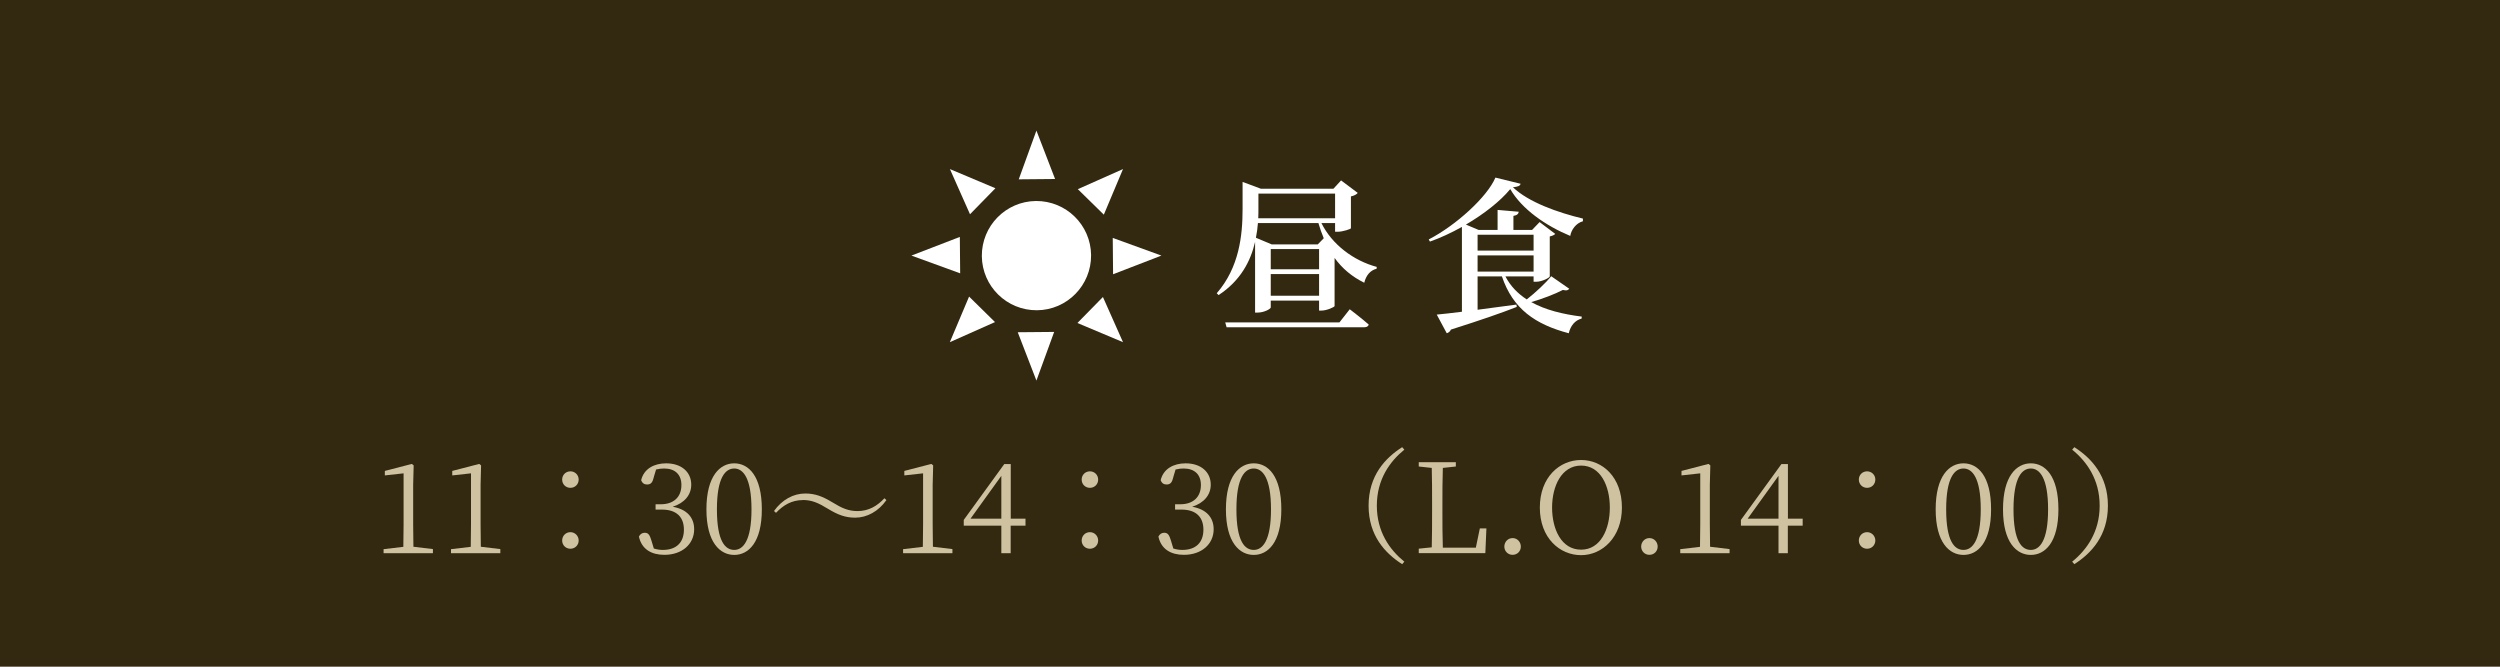 <?xml version="1.0" encoding="UTF-8"?><svg id="_イヤー_2" xmlns="http://www.w3.org/2000/svg" width="300" height="80" viewBox="0 0 300 80"><defs><style>.cls-1{fill:#cec2a1;}.cls-2{fill:#fff;}.cls-3{fill:#332910;}.cls-4{fill:none;}</style></defs><g id="MO前"><g><rect class="cls-3" width="300" height="80"/><g><g><path class="cls-2" d="M158.57,26.77c1.28,2.58,3.84,4.5,6.64,5.26l-.02,.22c-.74,.18-1.26,.78-1.48,1.68-1.46-.72-2.64-1.7-3.56-2.98v5.78c-.02,.12-.94,.54-1.58,.54h-.28v-1.2h-5.8v.82c0,.18-.8,.62-1.58,.62h-.3v-8.48c-.52,2.26-1.72,4.64-4.38,6.38l-.22-.22c2.7-3.1,3.1-6.94,3.1-10.1v-3.26l2.2,.82h8.7l.92-1,2,1.5c-.12,.16-.42,.34-.82,.42v3.82c-.02,.1-.98,.42-1.58,.42h-.32v-1.04h-1.64Zm3.4,10.34s1.42,1.08,2.28,1.84c-.06,.22-.26,.32-.54,.32h-16.52l-.16-.58h13.7l1.24-1.58Zm-3.12-8.52c-.24-.58-.46-1.18-.64-1.82h-7.26c-.04,.56-.12,1.16-.24,1.76l1.9,.8h5.52l.72-.74Zm-7.84-5.36v1.84c0,.36,0,.72-.02,1.12h9.22v-2.96h-9.2Zm7.28,6.66h-5.8v2.42h5.8v-2.42Zm0,5.6v-2.6h-5.8v2.6h5.8Z"/><path class="cls-2" d="M189.95,26.55c-.82,.22-1.4,1.02-1.52,1.76-2.94-1.22-5.8-3.2-7.2-5.62-1.18,1.44-3.14,2.98-5.32,4.26l1.52,.64h2.28v-2.4l2.54,.22c-.04,.24-.18,.42-.64,.5v1.68h2.24l.9-.94,1.88,1.42c-.12,.12-.34,.24-.66,.3v4.8c-.02,.16-.94,.64-1.62,.64h-.32v-.64h-3.38c.6,1.16,1.48,2.06,2.56,2.76,1.08-.84,2.32-2.02,2.94-2.78l2.16,1.5c-.14,.18-.32,.26-.76,.14-.96,.5-2.42,1.06-3.8,1.46,1.68,.94,3.78,1.46,6.06,1.74l-.02,.24c-.78,.2-1.32,.84-1.54,1.76-4-1.06-6.7-2.9-8.02-6.82h-2.92v4c1.44-.18,3.04-.4,4.66-.62l.04,.28c-1.72,.68-4.24,1.56-7.9,2.72-.1,.24-.3,.38-.5,.44l-1.2-2.24c.68-.06,1.74-.18,3.02-.34v-10.18c-1.26,.7-2.58,1.32-3.84,1.76l-.14-.26c3.26-1.68,7.02-5.1,8-7.42l3.02,.74c-.06,.26-.32,.36-.92,.42,1.88,1.8,5.4,3.04,8.4,3.76v.32Zm-12.64,1.62v1.9h6.72v-1.9h-6.72Zm6.72,4.42v-1.94h-6.72v1.94h6.72Z"/></g><g><rect class="cls-4" x="109.37" y="15.67" width="30" height="30"/><path class="cls-2" d="M124.31,24.12c-3.62,.04-6.52,3-6.49,6.62,.04,3.62,3,6.52,6.62,6.49s6.52-3,6.49-6.62c-.04-3.62-3-6.52-6.62-6.49Z"/><polygon class="cls-2" points="124.37 15.67 122.25 21.52 126.61 21.48 124.37 15.67"/><polygon class="cls-2" points="119.45 22.59 113.99 20.29 116.4 25.71 119.45 22.59"/><polygon class="cls-2" points="115.18 28.43 109.37 30.67 115.22 32.8 115.18 28.43"/><polygon class="cls-2" points="113.98 41.06 119.4 38.65 116.29 35.59 113.98 41.06"/><polygon class="cls-2" points="124.37 45.67 126.5 39.83 122.13 39.87 124.37 45.67"/><polygon class="cls-2" points="129.29 38.76 134.76 41.06 132.35 35.64 129.29 38.76"/><polygon class="cls-2" points="133.57 32.91 139.37 30.67 133.53 28.55 133.57 32.91"/><polygon class="cls-2" points="134.76 20.29 129.34 22.7 132.46 25.76 134.76 20.29"/></g></g><g><path class="cls-1" d="M51.95,65.9v.48h-5.92v-.48l2.37-.28c.01-.9,.03-1.78,.03-2.67v-6.15l-2.25,.25v-.54l3.24-.84,.22,.18-.06,2.32v4.77c0,.89,.02,1.77,.03,2.67l2.34,.28Z"/><path class="cls-1" d="M60.04,65.9v.48h-5.92v-.48l2.37-.28c.02-.9,.03-1.78,.03-2.67v-6.15l-2.25,.25v-.54l3.24-.84,.22,.18-.06,2.32v4.77c0,.89,.02,1.77,.03,2.67l2.34,.28Z"/><path class="cls-1" d="M68.45,56.56c.55,0,.99,.43,.99,.99s-.43,.99-.99,.99-.99-.43-.99-.99,.43-.99,.99-.99Zm0,7.3c.55,0,.99,.45,.99,1s-.43,.99-.99,.99-.99-.43-.99-.99,.43-1,.99-1Z"/><path class="cls-1" d="M78.46,57.26c-.15,.61-.33,.88-.81,.88-.32,0-.57-.14-.71-.52,.33-1.38,1.57-2.02,3-2.02,1.84,0,3.01,1.05,3.01,2.56,0,1.23-.81,2.2-2.23,2.65,1.72,.3,2.58,1.3,2.58,2.7,0,1.78-1.45,3.07-3.57,3.07-1.54,0-2.73-.66-3.06-2.19,.15-.3,.39-.46,.7-.46,.45,0,.61,.3,.81,.96l.28,.93c.38,.12,.73,.17,1.08,.17,1.66,0,2.53-.93,2.53-2.43s-.87-2.41-2.64-2.41h-.76v-.64h.64c1.5,0,2.46-.84,2.46-2.31,0-1.24-.75-1.98-2.07-1.98-.3,0-.61,.03-.97,.12l-.28,.93Z"/><path class="cls-1" d="M91.42,61.12c0,4-1.62,5.47-3.31,5.47s-3.34-1.47-3.34-5.47,1.63-5.52,3.34-5.52,3.31,1.5,3.31,5.52Zm-3.31,4.87c1.05,0,2.07-1.08,2.07-4.87s-1.02-4.9-2.07-4.9-2.08,1.05-2.08,4.9,1,4.87,2.08,4.87Z"/><path class="cls-1" d="M96.34,60.01c-1.36,0-2.37,.63-3.22,1.53l-.24-.22c.96-1.35,2.32-2.1,3.75-2.1,1.2,0,2.1,.36,3.24,1.05,1.17,.72,1.96,1.06,3.04,1.06,1.36,0,2.38-.64,3.22-1.54l.24,.22c-.95,1.35-2.32,2.11-3.75,2.11-1.2,0-2.1-.36-3.24-1.05-1.17-.72-1.96-1.07-3.04-1.07Z"/><path class="cls-1" d="M114.29,65.9v.48h-5.92v-.48l2.37-.28c.01-.9,.03-1.78,.03-2.67v-6.15l-2.25,.25v-.54l3.24-.84,.22,.18-.06,2.32v4.77c0,.89,.02,1.77,.03,2.67l2.34,.28Z"/><path class="cls-1" d="M123.05,63.08h-1.77v3.3h-1.12v-3.3h-4.51v-.69l4.86-6.7h.78v6.55h1.77v.84Zm-2.89-.84v-5.14l-3.7,5.14h3.7Z"/><path class="cls-1" d="M130.79,56.56c.55,0,.99,.43,.99,.99s-.43,.99-.99,.99-.99-.43-.99-.99,.43-.99,.99-.99Zm0,7.3c.55,0,.99,.45,.99,1s-.43,.99-.99,.99-.99-.43-.99-.99,.43-1,.99-1Z"/><path class="cls-1" d="M140.8,57.26c-.15,.61-.33,.88-.81,.88-.32,0-.57-.14-.71-.52,.33-1.38,1.57-2.02,3-2.02,1.84,0,3.01,1.05,3.01,2.56,0,1.23-.81,2.2-2.23,2.65,1.72,.3,2.58,1.3,2.58,2.7,0,1.78-1.45,3.07-3.57,3.07-1.54,0-2.73-.66-3.06-2.19,.15-.3,.39-.46,.7-.46,.45,0,.61,.3,.81,.96l.28,.93c.38,.12,.73,.17,1.08,.17,1.66,0,2.53-.93,2.53-2.43s-.87-2.41-2.64-2.41h-.76v-.64h.64c1.5,0,2.46-.84,2.46-2.31,0-1.24-.75-1.98-2.07-1.98-.3,0-.61,.03-.97,.12l-.28,.93Z"/><path class="cls-1" d="M153.76,61.12c0,4-1.62,5.47-3.31,5.47s-3.34-1.47-3.34-5.47,1.63-5.52,3.34-5.52,3.31,1.5,3.31,5.52Zm-3.31,4.87c1.05,0,2.07-1.08,2.07-4.87s-1.02-4.9-2.07-4.9-2.08,1.05-2.08,4.9,1,4.87,2.08,4.87Z"/><path class="cls-1" d="M168.26,53.66l.26,.3c-1.74,1.41-3.3,3.57-3.3,6.72s1.56,5.31,3.3,6.72l-.26,.3c-2.02-1.29-4.03-3.4-4.03-7.02s2.01-5.73,4.03-7.02Z"/><path class="cls-1" d="M178.37,63.4l-.13,2.98h-7.99v-.54l1.56-.16c.04-1.44,.04-2.89,.04-4.33v-.84c0-1.48,0-2.94-.04-4.36l-1.56-.17v-.52h4.45v.52l-1.56,.17c-.05,1.44-.05,2.91-.05,4.44v1.05c0,1.21,0,2.65,.05,4.08h3.96l.48-2.31h.79Z"/><path class="cls-1" d="M180.52,65.59c0-.55,.42-1.02,.99-1.02s.99,.47,.99,1.02-.42,.99-.99,.99-.99-.45-.99-.99Z"/><path class="cls-1" d="M194.63,60.91c0,3.55-2.35,5.71-4.9,5.71s-4.95-2.05-4.95-5.71,2.38-5.71,4.95-5.71,4.9,2.05,4.9,5.71Zm-4.9,5.05c2.34,0,3.45-2.46,3.45-5.05s-1.11-5.04-3.45-5.04-3.48,2.46-3.48,5.04,1.11,5.05,3.48,5.05Z"/><path class="cls-1" d="M196.94,65.59c0-.55,.42-1.02,.99-1.02s.99,.47,.99,1.02-.42,.99-.99,.99-.99-.45-.99-.99Z"/><path class="cls-1" d="M207.55,65.9v.48h-5.92v-.48l2.37-.28c.02-.9,.03-1.78,.03-2.67v-6.15l-2.25,.25v-.54l3.24-.84,.22,.18-.06,2.32v4.77c0,.89,.02,1.77,.03,2.67l2.34,.28Z"/><path class="cls-1" d="M216.31,63.08h-1.77v3.3h-1.12v-3.3h-4.51v-.69l4.86-6.7h.78v6.55h1.77v.84Zm-2.89-.84v-5.14l-3.7,5.14h3.7Z"/><path class="cls-1" d="M224.05,56.56c.55,0,.99,.43,.99,.99s-.43,.99-.99,.99-.99-.43-.99-.99,.43-.99,.99-.99Zm0,7.3c.55,0,.99,.45,.99,1s-.43,.99-.99,.99-.99-.43-.99-.99,.43-1,.99-1Z"/><path class="cls-1" d="M238.93,61.12c0,4-1.62,5.47-3.31,5.47s-3.34-1.47-3.34-5.47,1.63-5.52,3.34-5.52,3.31,1.5,3.31,5.52Zm-3.31,4.87c1.05,0,2.07-1.08,2.07-4.87s-1.02-4.9-2.07-4.9-2.08,1.05-2.08,4.9,1,4.87,2.08,4.87Z"/><path class="cls-1" d="M247.01,61.12c0,4-1.62,5.47-3.31,5.47s-3.34-1.47-3.34-5.47,1.63-5.52,3.34-5.52,3.31,1.5,3.31,5.52Zm-3.31,4.87c1.05,0,2.07-1.08,2.07-4.87s-1.02-4.9-2.07-4.9-2.08,1.05-2.08,4.9,1,4.87,2.08,4.87Z"/><path class="cls-1" d="M248.92,53.66c2.02,1.29,4.03,3.4,4.03,7.02s-2.01,5.73-4.03,7.02l-.26-.3c1.74-1.41,3.3-3.57,3.3-6.72s-1.56-5.31-3.3-6.72l.26-.3Z"/></g></g></g></svg>